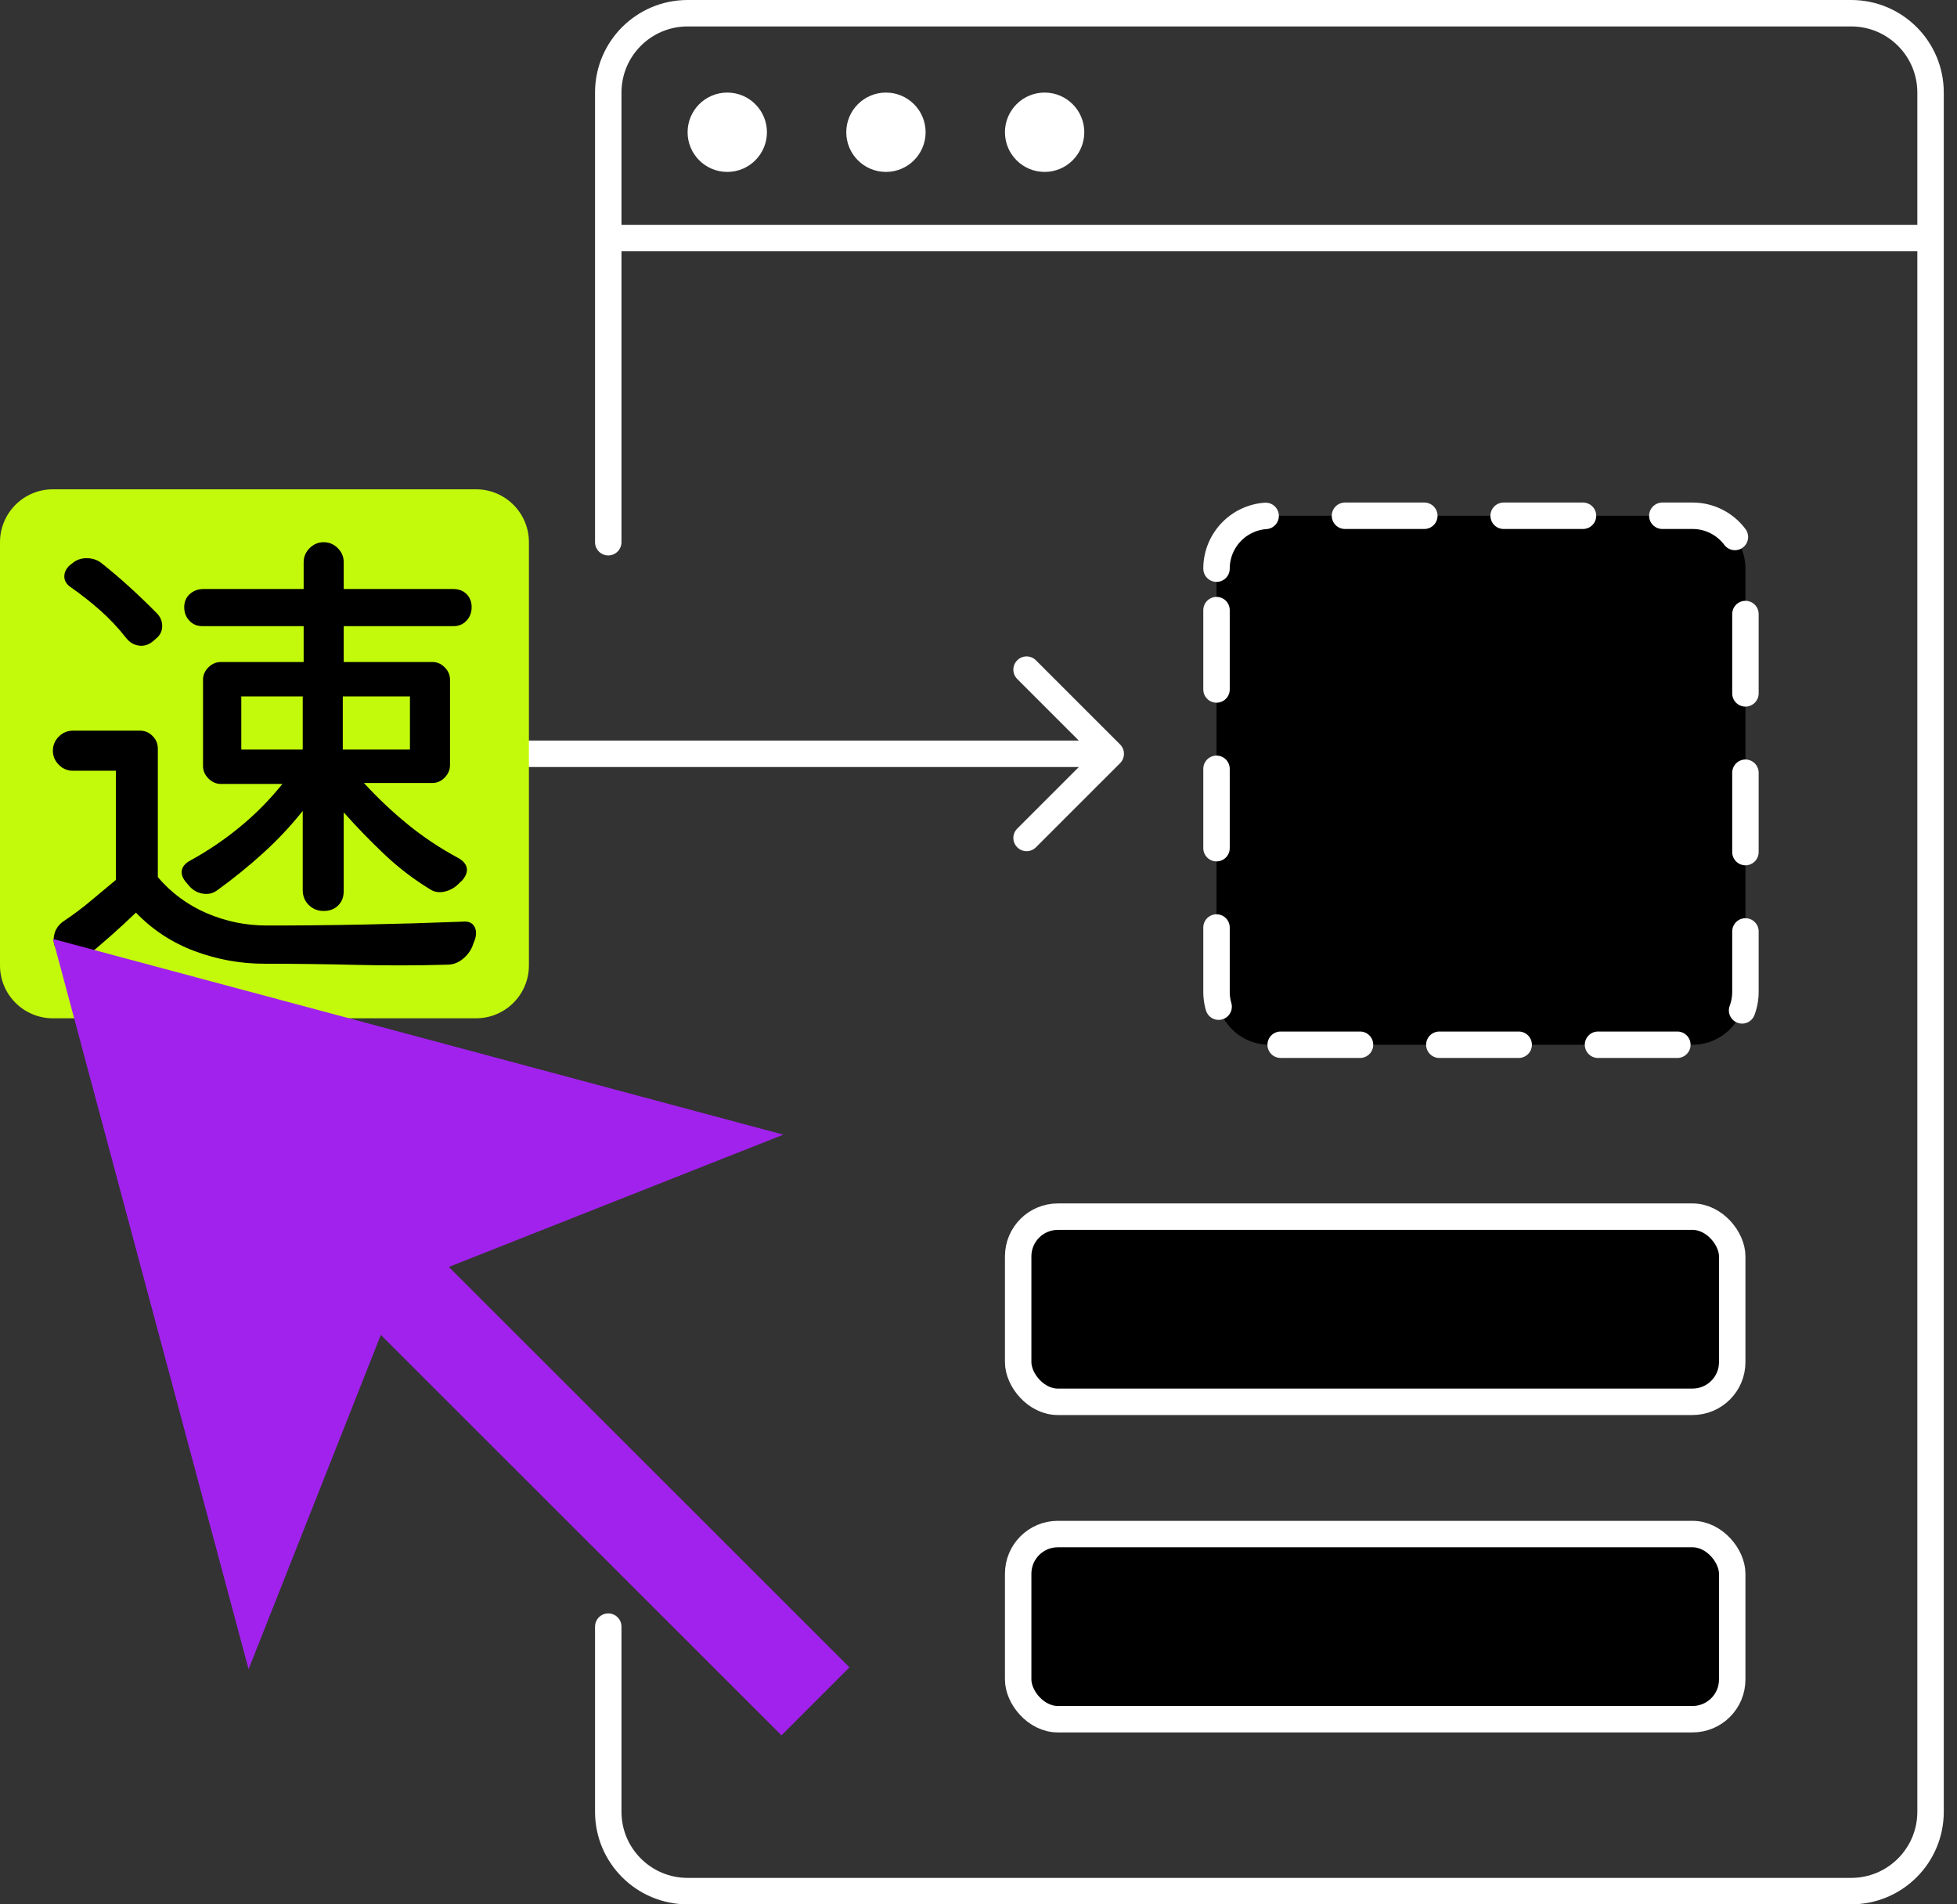 <svg width="74" height="72" viewBox="0 0 74 72" fill="none" xmlns="http://www.w3.org/2000/svg">
<rect x="0" y="0" width="74" height="72" fill="#333333" stroke="none"/>
<rect x="38.5" y="46" width="27" height="7" rx="1.5" fill="black" stroke="white"/>
<rect x="38.5" y="58" width="27" height="7" rx="1.5" fill="black" stroke="white"/>
<path d="M23 20.5L23 3.5C23 1.843 24.343 0.5 26 0.5L70 0.5C71.657 0.5 73 1.843 73 3.5L73 68.5C73 70.157 71.657 71.5 70 71.5L48 71.5L26 71.5C24.343 71.5 23 70.157 23 68.5L23 61.5" stroke="white" stroke-linecap="round" stroke-linejoin="round"/>
<path d="M46 21.5C46 20.395 46.895 19.5 48 19.5H64C65.105 19.5 66 20.395 66 21.5V37.5C66 38.605 65.105 39.5 64 39.5H48C46.895 39.5 46 38.605 46 37.5V21.5Z" fill="black" stroke="white" stroke-linecap="round" stroke-linejoin="round" stroke-dasharray="3 3"/>
<path d="M42.354 28.854C42.549 28.658 42.549 28.342 42.354 28.146L39.172 24.965C38.976 24.769 38.66 24.769 38.465 24.965C38.269 25.16 38.269 25.476 38.465 25.672L41.293 28.5L38.465 31.328C38.269 31.524 38.269 31.84 38.465 32.035C38.66 32.231 38.976 32.231 39.172 32.035L42.354 28.854ZM19 28.5V29H42V28.5V28H19V28.5Z" fill="white"/>
<path d="M0 20.5C0 19.395 0.895 18.5 2 18.5H18C19.105 18.5 20 19.395 20 20.5V36.5C20 37.605 19.105 38.5 18 38.5H2C0.895 38.5 0 37.605 0 36.5V20.5Z" fill="#C3FA0B"/>
<path d="M2.2 36.02L2.134 35.898C2.03 35.727 2.002 35.537 2.053 35.329C2.103 35.121 2.223 34.953 2.412 34.824C2.76 34.593 3.092 34.344 3.408 34.08C3.724 33.815 4.049 33.544 4.383 33.267V29.141H2.757C2.552 29.141 2.374 29.066 2.224 28.916C2.075 28.766 2 28.588 2 28.382C2 28.176 2.075 27.998 2.224 27.849C2.374 27.699 2.552 27.625 2.757 27.625H5.299C5.478 27.625 5.634 27.692 5.768 27.825C5.901 27.959 5.968 28.117 5.968 28.3V33.163C6.48 33.762 7.097 34.217 7.818 34.527C8.539 34.837 9.295 34.992 10.088 34.992C11.329 34.992 12.56 34.98 13.781 34.955C15.002 34.931 16.234 34.895 17.479 34.847C17.692 34.823 17.842 34.879 17.928 35.013C18.014 35.147 18.023 35.32 17.956 35.532L17.899 35.673C17.837 35.886 17.713 36.073 17.528 36.233C17.343 36.393 17.14 36.473 16.92 36.473C15.752 36.506 14.596 36.509 13.453 36.48C12.31 36.452 11.156 36.437 9.993 36.437C9.092 36.437 8.216 36.278 7.363 35.961C6.511 35.643 5.77 35.158 5.14 34.505C4.834 34.8 4.515 35.093 4.186 35.385C3.856 35.676 3.523 35.959 3.187 36.232C3.022 36.372 2.842 36.421 2.648 36.378C2.453 36.336 2.304 36.216 2.2 36.02ZM16.267 33.626C15.64 33.243 15.061 32.801 14.531 32.298C14.001 31.796 13.49 31.268 12.997 30.715V33.69C12.997 33.914 12.927 34.095 12.787 34.234C12.646 34.373 12.464 34.442 12.24 34.442C12.016 34.442 11.828 34.367 11.675 34.216C11.523 34.066 11.447 33.878 11.447 33.654V30.659C10.994 31.228 10.494 31.761 9.945 32.258C9.397 32.755 8.825 33.219 8.229 33.649C8.064 33.775 7.878 33.822 7.671 33.788C7.464 33.755 7.29 33.656 7.15 33.492L7.057 33.381C6.913 33.223 6.852 33.07 6.873 32.921C6.894 32.772 6.996 32.646 7.179 32.544C7.853 32.175 8.484 31.749 9.072 31.265C9.661 30.782 10.196 30.24 10.678 29.64H8.355C8.176 29.64 8.019 29.571 7.882 29.435C7.746 29.298 7.677 29.14 7.677 28.961V25.699C7.677 25.52 7.746 25.364 7.882 25.23C8.019 25.096 8.176 25.029 8.355 25.029H11.482V23.674H7.652C7.452 23.674 7.288 23.605 7.159 23.466C7.03 23.327 6.966 23.158 6.966 22.957C6.966 22.753 7.036 22.587 7.177 22.46C7.317 22.334 7.488 22.27 7.688 22.27H11.482V21.258C11.482 21.052 11.557 20.874 11.707 20.725C11.857 20.575 12.035 20.5 12.241 20.5C12.446 20.5 12.624 20.575 12.773 20.725C12.923 20.874 12.997 21.052 12.997 21.258V22.27H17.147C17.348 22.27 17.512 22.334 17.641 22.46C17.769 22.587 17.834 22.753 17.834 22.957C17.834 23.158 17.769 23.327 17.641 23.466C17.512 23.605 17.348 23.674 17.147 23.674H12.997V25.029H16.347C16.525 25.029 16.682 25.096 16.815 25.23C16.949 25.364 17.016 25.52 17.016 25.699V28.926C17.016 29.105 16.949 29.262 16.815 29.399C16.682 29.536 16.525 29.604 16.347 29.604H13.762C14.286 30.175 14.841 30.699 15.428 31.176C16.016 31.654 16.649 32.075 17.33 32.44C17.521 32.549 17.628 32.677 17.651 32.825C17.674 32.972 17.616 33.125 17.48 33.283L17.378 33.377C17.227 33.543 17.045 33.652 16.833 33.705C16.621 33.759 16.432 33.732 16.267 33.626ZM9.124 28.339H11.447V26.331H9.124V28.339ZM12.962 28.339H15.501V26.331H12.962V28.339ZM4.768 24.119C4.473 23.742 4.151 23.399 3.804 23.091C3.457 22.783 3.087 22.491 2.695 22.215C2.523 22.105 2.436 21.969 2.432 21.808C2.428 21.648 2.496 21.502 2.637 21.372L2.722 21.307C2.875 21.173 3.056 21.105 3.267 21.104C3.477 21.103 3.659 21.159 3.814 21.271C4.188 21.569 4.548 21.875 4.893 22.189C5.239 22.503 5.581 22.832 5.92 23.175C6.064 23.317 6.135 23.485 6.133 23.678C6.131 23.872 6.048 24.032 5.882 24.16L5.786 24.245C5.62 24.382 5.442 24.437 5.251 24.409C5.059 24.382 4.899 24.285 4.768 24.119Z" fill="black"/>
<line x1="23" y1="9" x2="73" y2="9" stroke="white"/>
<circle cx="27.5" cy="5" r="1.5" fill="white"/>
<circle cx="33.5" cy="5" r="1.5" fill="white"/>
<circle cx="39.5" cy="5" r="1.5" fill="white"/>
<path d="M29.62 42.9L2 35.5L9.4 63.11L14.4 50.47L29.55 65.61L32.12 63.04L16.97 47.9L29.62 42.9Z" fill="#A222ED"/>
</svg>
